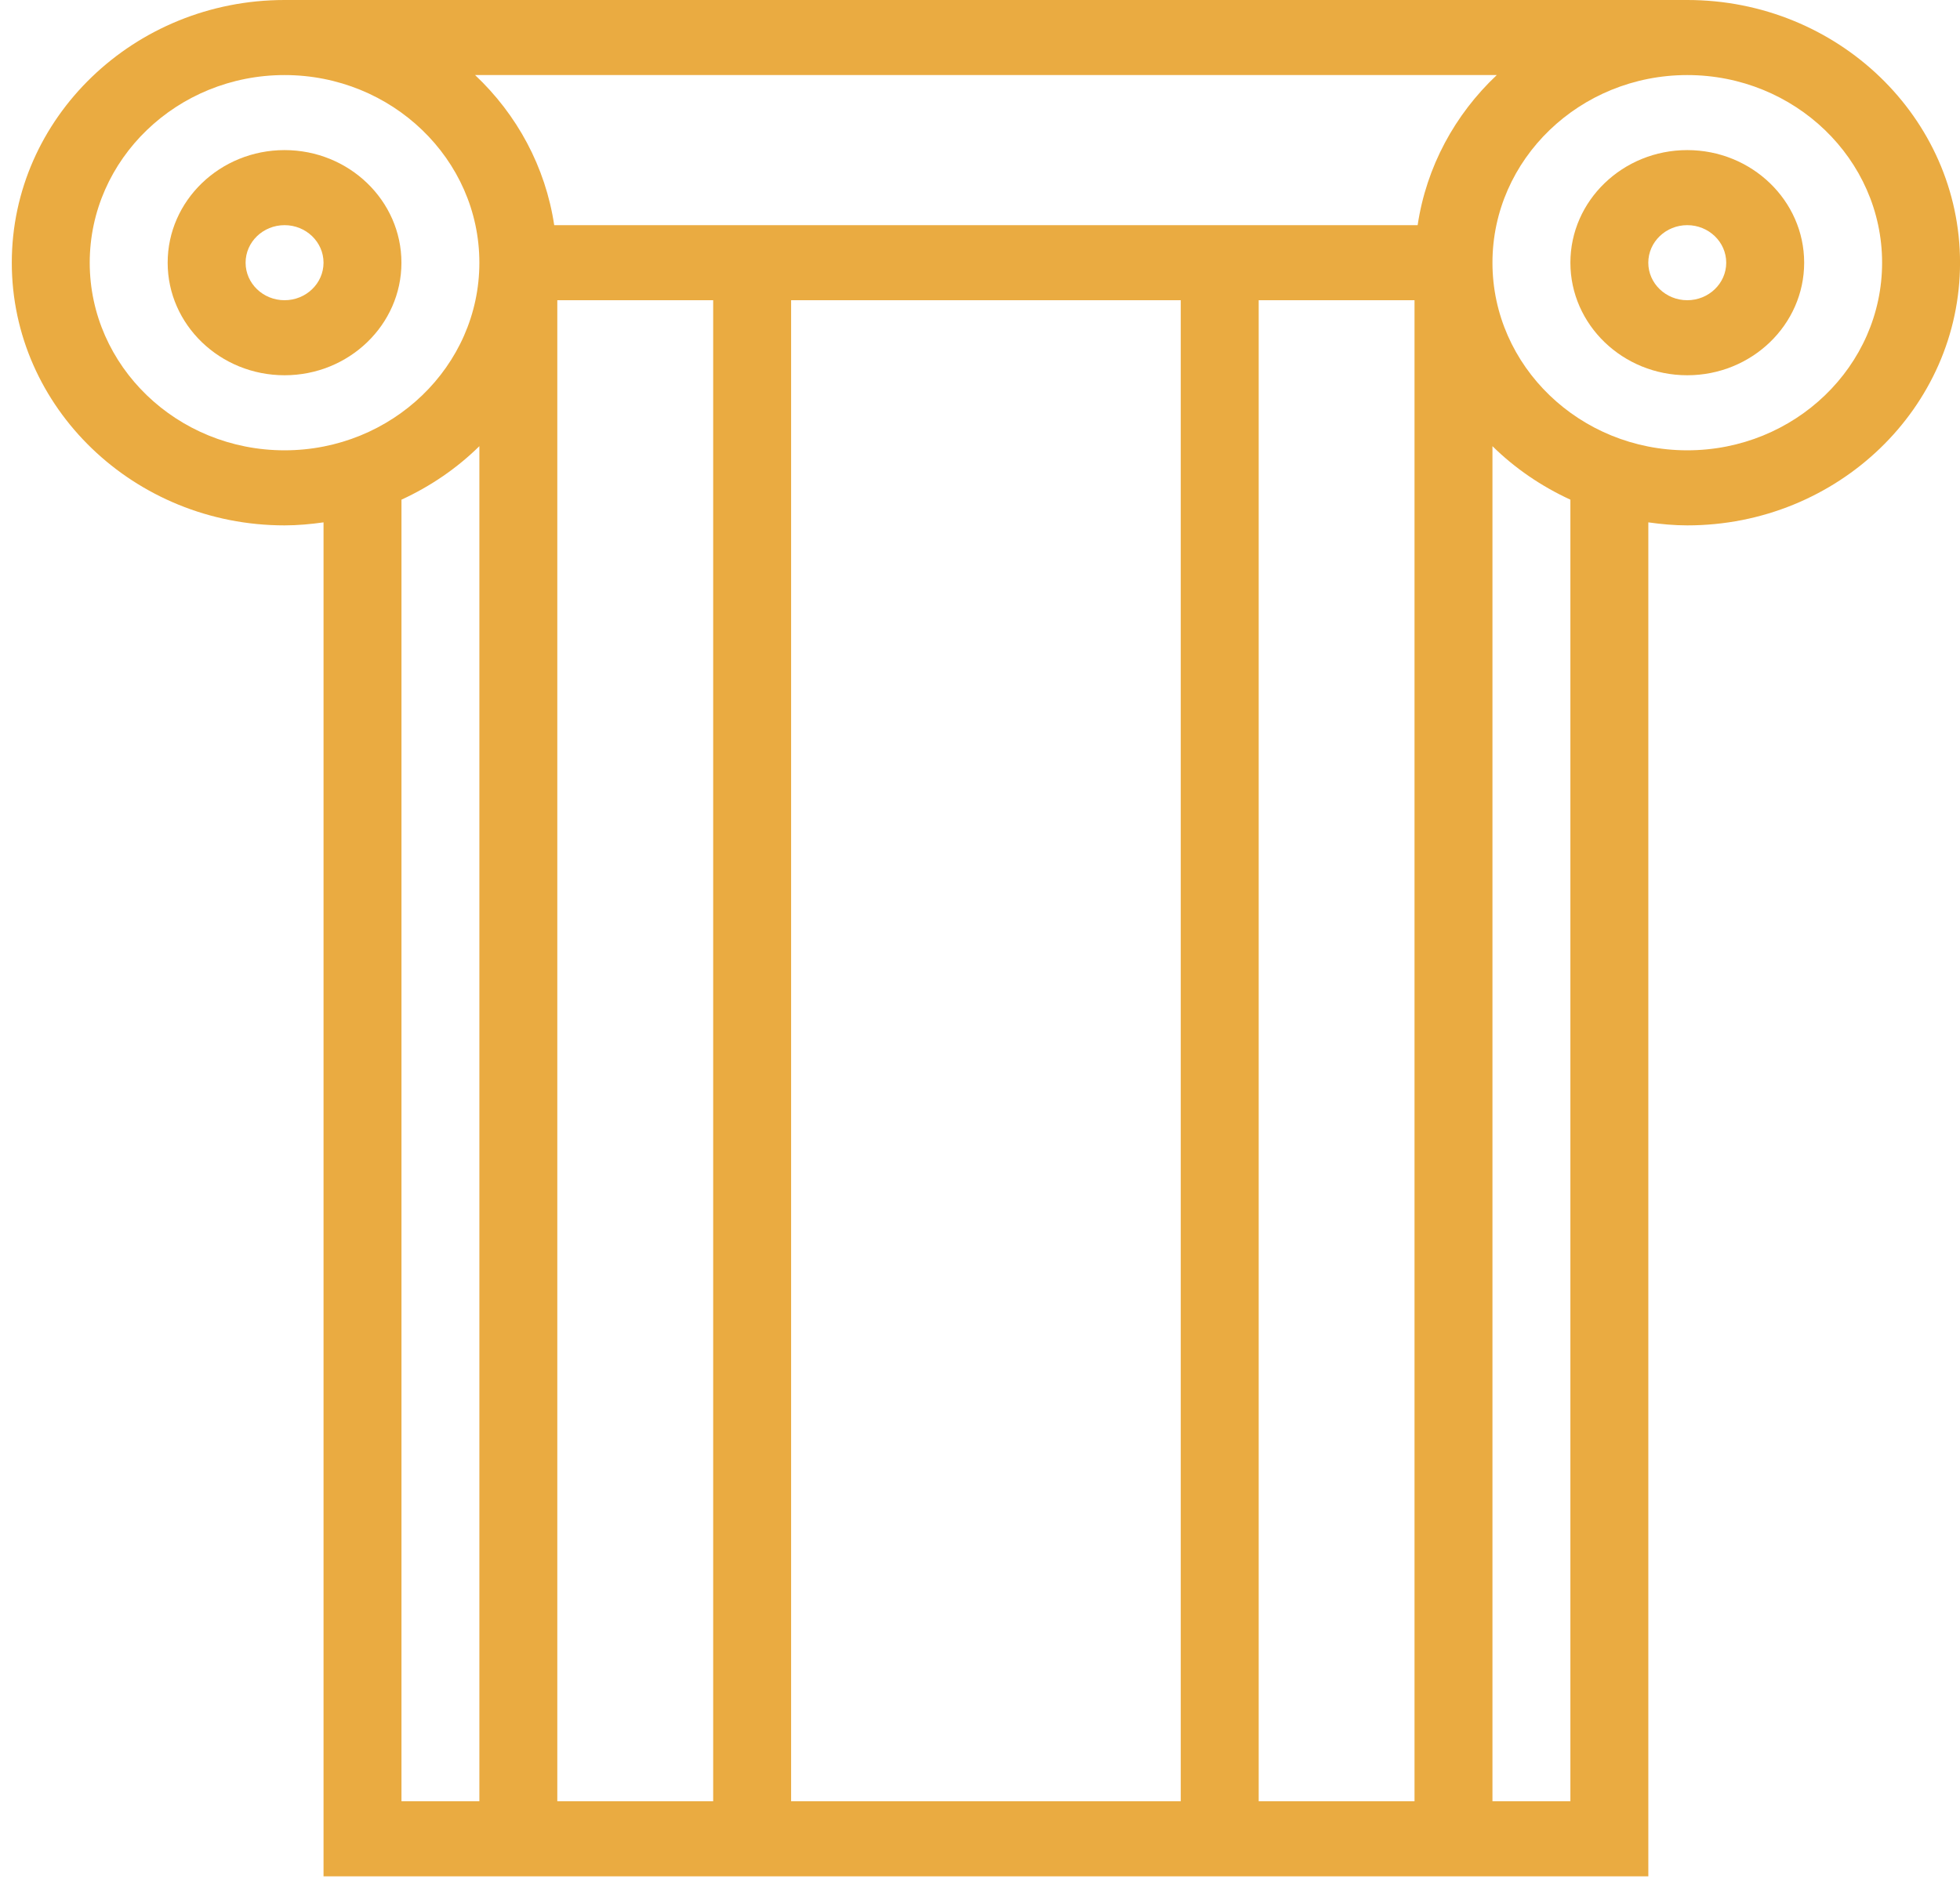 <svg width="59" height="57" viewBox="0 0 59 57" fill="none" xmlns="http://www.w3.org/2000/svg">
<path d="M8.566 4.519C6.625 4.519 5.047 6.04 5.047 7.909C5.047 9.778 6.625 11.298 8.566 11.298C10.506 11.298 12.084 9.778 12.084 7.909C12.084 6.04 10.506 4.519 8.566 4.519ZM8.566 9.039C7.918 9.039 7.393 8.532 7.393 7.909C7.393 7.286 7.918 6.779 8.566 6.779C9.213 6.779 9.739 7.286 9.739 7.909C9.739 8.532 9.213 9.039 8.566 9.039Z" fill="#EAAB41"/>
<path d="M50.791 0H29.678H8.566C4.039 0 0.355 3.548 0.355 7.909C0.355 12.27 4.039 15.818 8.566 15.818C8.965 15.818 9.355 15.781 9.739 15.727V56.492H29.678H49.618V15.727C50.002 15.781 50.391 15.818 50.791 15.818C55.317 15.818 59.001 12.27 59.001 7.909C59.001 3.548 55.317 0 50.791 0ZM14.43 54.232H12.085V15.044C12.963 14.64 13.757 14.096 14.43 13.433V54.232ZM8.566 13.558C5.332 13.558 2.701 11.024 2.701 7.909C2.701 4.794 5.332 2.26 8.566 2.26C11.799 2.26 14.43 4.794 14.43 7.909C14.43 11.024 11.799 13.558 8.566 13.558ZM21.468 54.232H16.776V9.039H21.468V54.232ZM35.543 54.232H29.678H23.814V9.039H29.678H35.543V54.232ZM42.58 54.232H37.889V9.039H42.58V54.232ZM29.678 6.779H16.683C16.419 5.02 15.561 3.447 14.301 2.26H29.678H45.056C43.796 3.447 42.937 5.02 42.674 6.779H29.678ZM47.272 54.232H44.926V13.433C45.599 14.096 46.394 14.64 47.272 15.044V54.232ZM50.791 13.558C47.557 13.558 44.926 11.024 44.926 7.909C44.926 4.794 47.557 2.26 50.791 2.26C54.024 2.26 56.655 4.794 56.655 7.909C56.655 11.024 54.024 13.558 50.791 13.558Z" fill="#EAAB41"/>
<path d="M50.79 4.519C48.85 4.519 47.272 6.04 47.272 7.909C47.272 9.778 48.85 11.298 50.79 11.298C52.731 11.298 54.309 9.778 54.309 7.909C54.309 6.04 52.731 4.519 50.79 4.519ZM50.79 9.039C50.143 9.039 49.617 8.532 49.617 7.909C49.617 7.286 50.143 6.779 50.79 6.779C51.437 6.779 51.963 7.286 51.963 7.909C51.963 8.532 51.437 9.039 50.79 9.039Z" fill="#EAAB41"/>
</svg>
